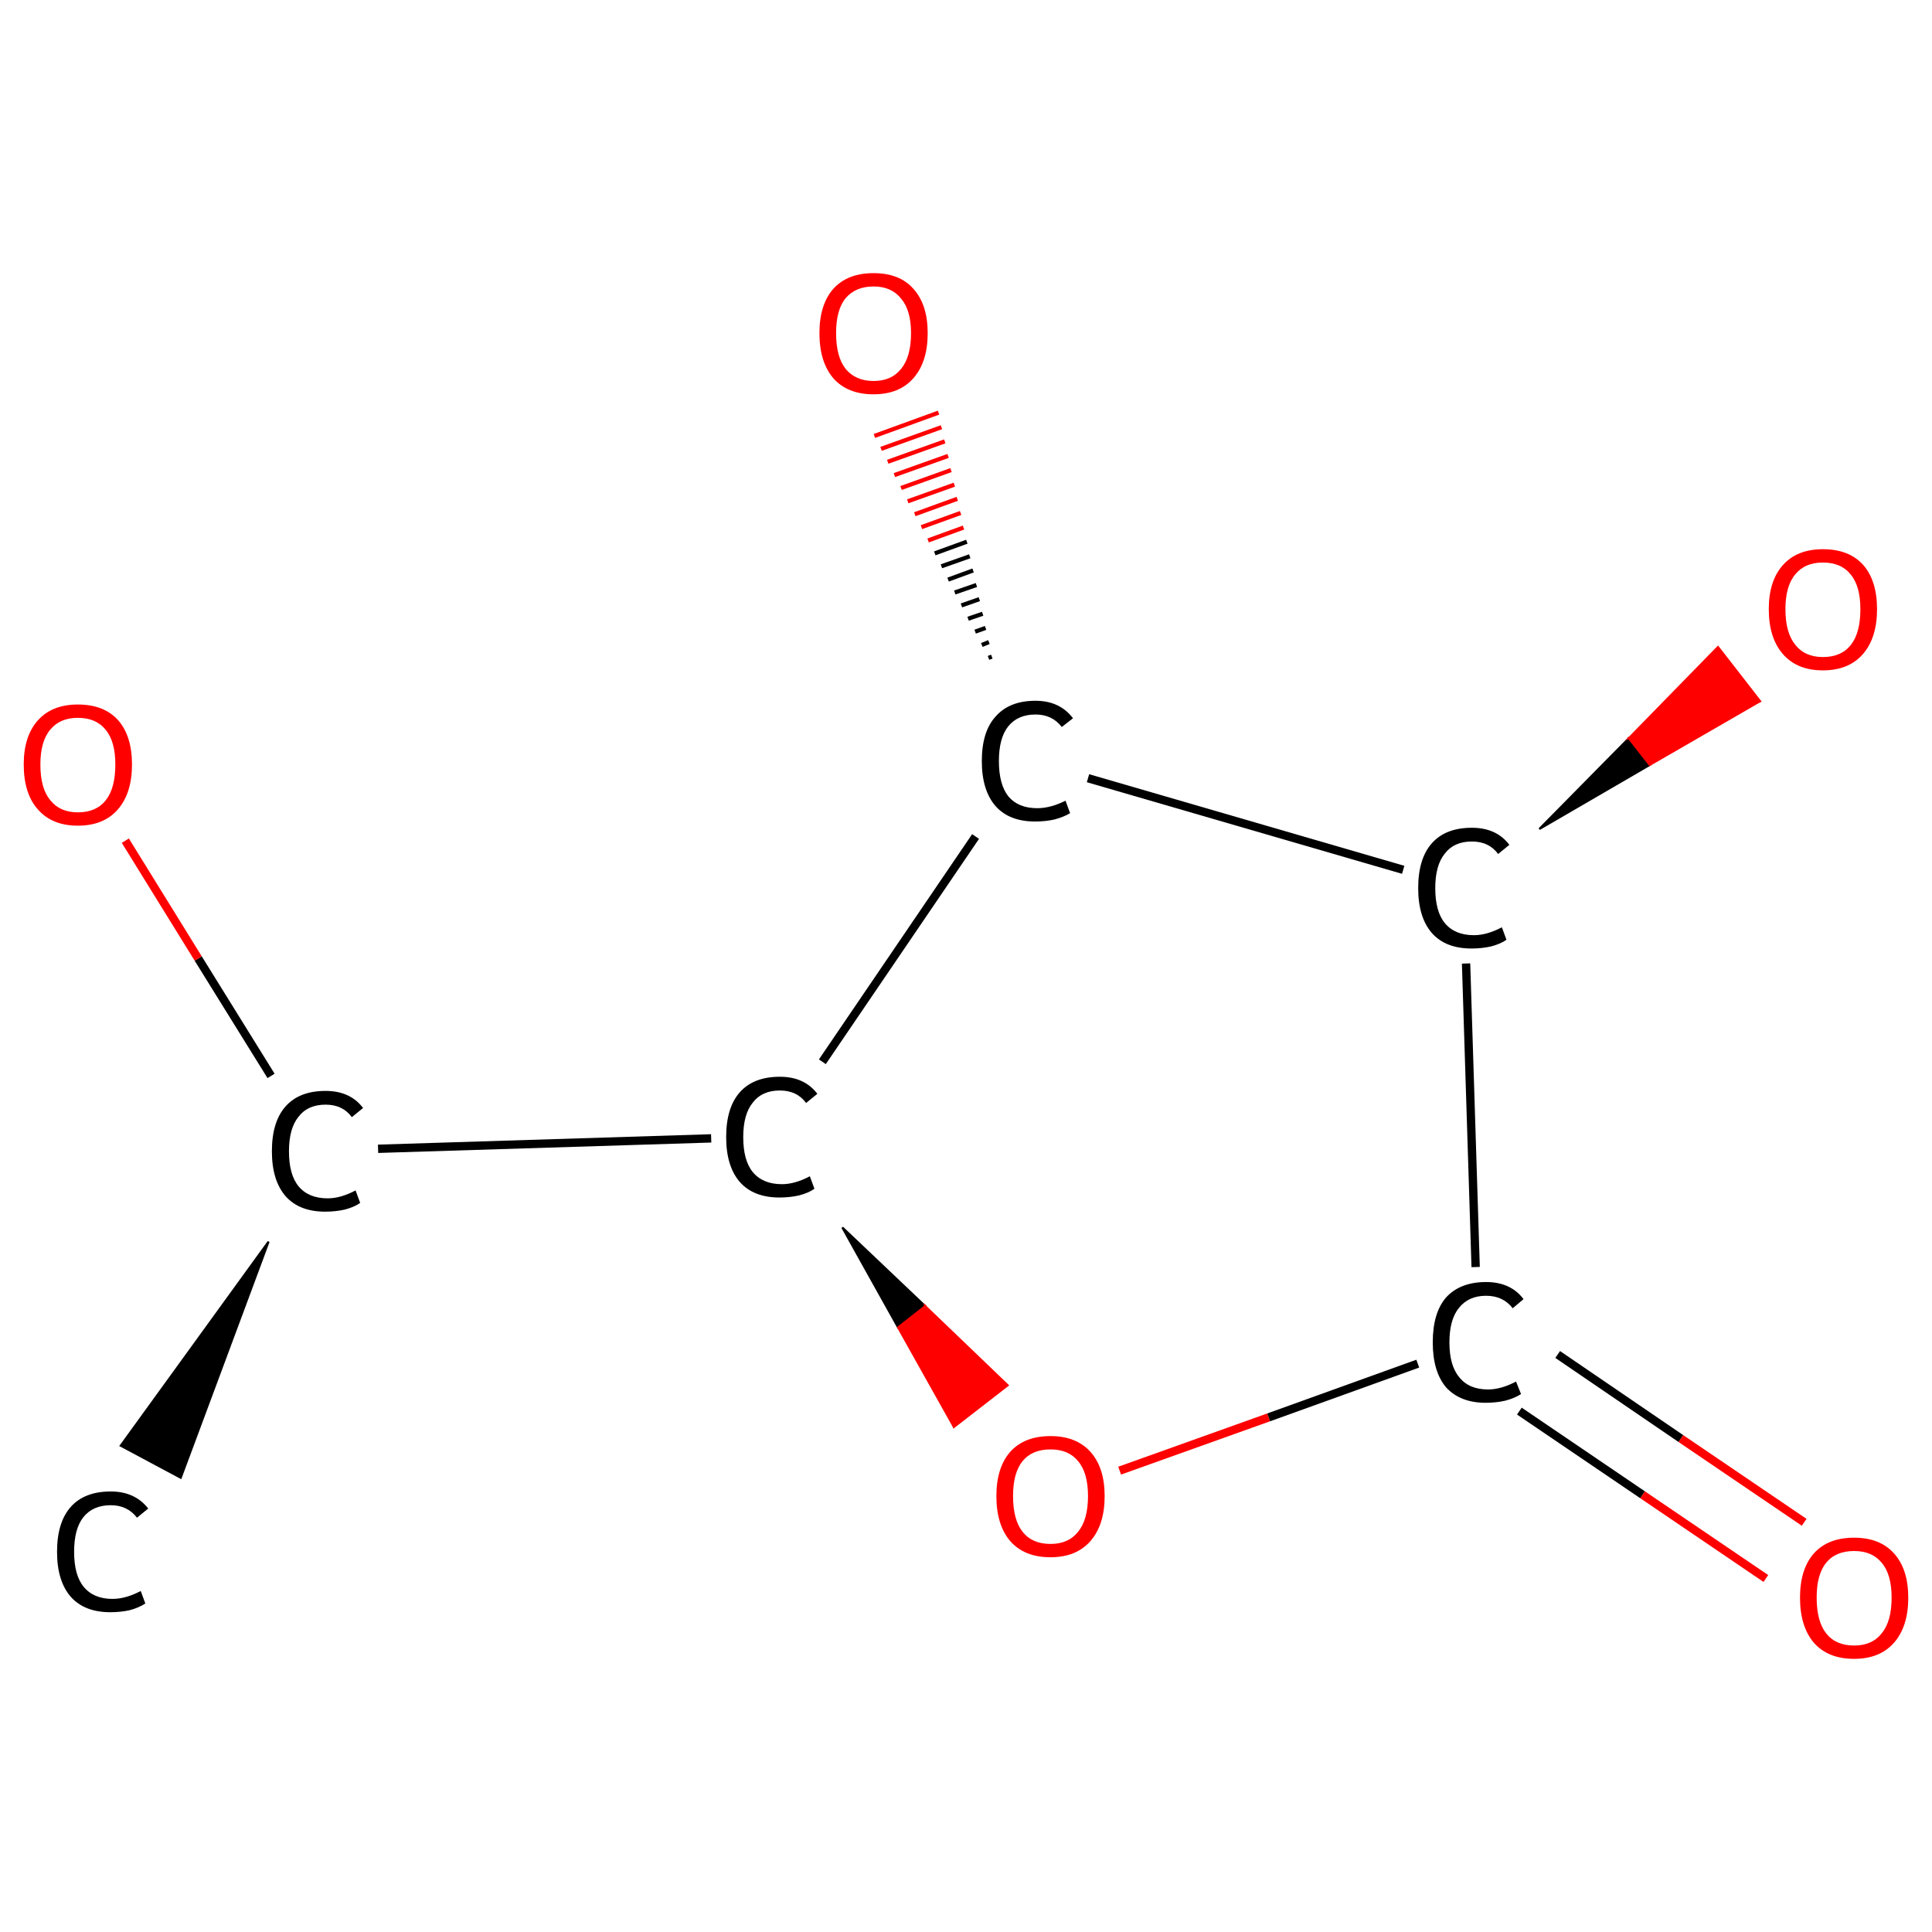 <?xml version='1.0' encoding='iso-8859-1'?>
<svg version='1.1' baseProfile='full'
              xmlns='http://www.w3.org/2000/svg'
                      xmlns:rdkit='http://www.rdkit.org/xml'
                      xmlns:xlink='http://www.w3.org/1999/xlink'
                  xml:space='preserve'
width='464px' height='464px' viewBox='0 0 464 464'>
<!-- END OF HEADER -->
<rect style='opacity:1.0;fill:#FFFFFF;stroke:none' width='464.0' height='464.0' x='0.0' y='0.0'> </rect>
<path class='bond-0 atom-1 atom-0' d='M 64.5,298.2 L 43.4,354.9 L 29.0,347.2 Z' style='fill:#000000;fill-rule:evenodd;fill-opacity:1;stroke:#000000;stroke-width:0.5px;stroke-linecap:butt;stroke-linejoin:miter;stroke-opacity:1;' />
<path class='bond-1 atom-1 atom-2' d='M 65.1,258.4 L 47.6,230.2' style='fill:none;fill-rule:evenodd;stroke:#000000;stroke-width:2.0px;stroke-linecap:butt;stroke-linejoin:miter;stroke-opacity:1' />
<path class='bond-1 atom-1 atom-2' d='M 47.6,230.2 L 30.1,201.9' style='fill:none;fill-rule:evenodd;stroke:#FF0000;stroke-width:2.0px;stroke-linecap:butt;stroke-linejoin:miter;stroke-opacity:1' />
<path class='bond-2 atom-1 atom-3' d='M 90.8,275.9 L 170.8,273.4' style='fill:none;fill-rule:evenodd;stroke:#000000;stroke-width:2.0px;stroke-linecap:butt;stroke-linejoin:miter;stroke-opacity:1' />
<path class='bond-3 atom-3 atom-4' d='M 202.3,294.8 L 222.2,313.7 L 215.7,318.8 Z' style='fill:#000000;fill-rule:evenodd;fill-opacity:1;stroke:#000000;stroke-width:0.5px;stroke-linecap:butt;stroke-linejoin:miter;stroke-opacity:1;' />
<path class='bond-3 atom-3 atom-4' d='M 222.2,313.7 L 229.1,342.7 L 242.0,332.7 Z' style='fill:#FF0000;fill-rule:evenodd;fill-opacity:1;stroke:#FF0000;stroke-width:0.5px;stroke-linecap:butt;stroke-linejoin:miter;stroke-opacity:1;' />
<path class='bond-3 atom-3 atom-4' d='M 222.2,313.7 L 215.7,318.8 L 229.1,342.7 Z' style='fill:#FF0000;fill-rule:evenodd;fill-opacity:1;stroke:#FF0000;stroke-width:0.5px;stroke-linecap:butt;stroke-linejoin:miter;stroke-opacity:1;' />
<path class='bond-4 atom-4 atom-5' d='M 268.9,353.2 L 304.7,340.4' style='fill:none;fill-rule:evenodd;stroke:#FF0000;stroke-width:2.0px;stroke-linecap:butt;stroke-linejoin:miter;stroke-opacity:1' />
<path class='bond-4 atom-4 atom-5' d='M 304.7,340.4 L 340.5,327.5' style='fill:none;fill-rule:evenodd;stroke:#000000;stroke-width:2.0px;stroke-linecap:butt;stroke-linejoin:miter;stroke-opacity:1' />
<path class='bond-5 atom-5 atom-6' d='M 364.9,338.9 L 394.5,359.0' style='fill:none;fill-rule:evenodd;stroke:#000000;stroke-width:2.0px;stroke-linecap:butt;stroke-linejoin:miter;stroke-opacity:1' />
<path class='bond-5 atom-5 atom-6' d='M 394.5,359.0 L 424.1,379.1' style='fill:none;fill-rule:evenodd;stroke:#FF0000;stroke-width:2.0px;stroke-linecap:butt;stroke-linejoin:miter;stroke-opacity:1' />
<path class='bond-5 atom-5 atom-6' d='M 374.1,325.3 L 403.7,345.5' style='fill:none;fill-rule:evenodd;stroke:#000000;stroke-width:2.0px;stroke-linecap:butt;stroke-linejoin:miter;stroke-opacity:1' />
<path class='bond-5 atom-5 atom-6' d='M 403.7,345.5 L 433.3,365.6' style='fill:none;fill-rule:evenodd;stroke:#FF0000;stroke-width:2.0px;stroke-linecap:butt;stroke-linejoin:miter;stroke-opacity:1' />
<path class='bond-6 atom-5 atom-7' d='M 354.4,304.3 L 352.1,231.4' style='fill:none;fill-rule:evenodd;stroke:#000000;stroke-width:2.0px;stroke-linecap:butt;stroke-linejoin:miter;stroke-opacity:1' />
<path class='bond-7 atom-7 atom-8' d='M 369.7,199.1 L 391.2,177.3 L 396.2,183.7 Z' style='fill:#000000;fill-rule:evenodd;fill-opacity:1;stroke:#000000;stroke-width:0.5px;stroke-linecap:butt;stroke-linejoin:miter;stroke-opacity:1;' />
<path class='bond-7 atom-7 atom-8' d='M 391.2,177.3 L 422.7,168.4 L 412.6,155.4 Z' style='fill:#FF0000;fill-rule:evenodd;fill-opacity:1;stroke:#FF0000;stroke-width:0.5px;stroke-linecap:butt;stroke-linejoin:miter;stroke-opacity:1;' />
<path class='bond-7 atom-7 atom-8' d='M 391.2,177.3 L 396.2,183.7 L 422.7,168.4 Z' style='fill:#FF0000;fill-rule:evenodd;fill-opacity:1;stroke:#FF0000;stroke-width:0.5px;stroke-linecap:butt;stroke-linejoin:miter;stroke-opacity:1;' />
<path class='bond-8 atom-7 atom-9' d='M 337.0,208.9 L 261.3,186.9' style='fill:none;fill-rule:evenodd;stroke:#000000;stroke-width:2.0px;stroke-linecap:butt;stroke-linejoin:miter;stroke-opacity:1' />
<path class='bond-9 atom-9 atom-10' d='M 237.4,158.0 L 238.2,157.7' style='fill:none;fill-rule:evenodd;stroke:#000000;stroke-width:1.0px;stroke-linecap:butt;stroke-linejoin:miter;stroke-opacity:1' />
<path class='bond-9 atom-9 atom-10' d='M 235.8,154.9 L 237.5,154.2' style='fill:none;fill-rule:evenodd;stroke:#000000;stroke-width:1.0px;stroke-linecap:butt;stroke-linejoin:miter;stroke-opacity:1' />
<path class='bond-9 atom-9 atom-10' d='M 234.2,151.7 L 236.7,150.8' style='fill:none;fill-rule:evenodd;stroke:#000000;stroke-width:1.0px;stroke-linecap:butt;stroke-linejoin:miter;stroke-opacity:1' />
<path class='bond-9 atom-9 atom-10' d='M 232.5,148.6 L 236.0,147.4' style='fill:none;fill-rule:evenodd;stroke:#000000;stroke-width:1.0px;stroke-linecap:butt;stroke-linejoin:miter;stroke-opacity:1' />
<path class='bond-9 atom-9 atom-10' d='M 230.9,145.4 L 235.2,143.9' style='fill:none;fill-rule:evenodd;stroke:#000000;stroke-width:1.0px;stroke-linecap:butt;stroke-linejoin:miter;stroke-opacity:1' />
<path class='bond-9 atom-9 atom-10' d='M 229.3,142.3 L 234.5,140.5' style='fill:none;fill-rule:evenodd;stroke:#000000;stroke-width:1.0px;stroke-linecap:butt;stroke-linejoin:miter;stroke-opacity:1' />
<path class='bond-9 atom-9 atom-10' d='M 227.7,139.2 L 233.7,137.0' style='fill:none;fill-rule:evenodd;stroke:#000000;stroke-width:1.0px;stroke-linecap:butt;stroke-linejoin:miter;stroke-opacity:1' />
<path class='bond-9 atom-9 atom-10' d='M 226.1,136.0 L 232.9,133.6' style='fill:none;fill-rule:evenodd;stroke:#000000;stroke-width:1.0px;stroke-linecap:butt;stroke-linejoin:miter;stroke-opacity:1' />
<path class='bond-9 atom-9 atom-10' d='M 224.5,132.9 L 232.2,130.1' style='fill:none;fill-rule:evenodd;stroke:#000000;stroke-width:1.0px;stroke-linecap:butt;stroke-linejoin:miter;stroke-opacity:1' />
<path class='bond-9 atom-9 atom-10' d='M 222.9,129.8 L 231.4,126.7' style='fill:none;fill-rule:evenodd;stroke:#FF0000;stroke-width:1.0px;stroke-linecap:butt;stroke-linejoin:miter;stroke-opacity:1' />
<path class='bond-9 atom-9 atom-10' d='M 221.3,126.6 L 230.7,123.2' style='fill:none;fill-rule:evenodd;stroke:#FF0000;stroke-width:1.0px;stroke-linecap:butt;stroke-linejoin:miter;stroke-opacity:1' />
<path class='bond-9 atom-9 atom-10' d='M 219.7,123.5 L 229.9,119.8' style='fill:none;fill-rule:evenodd;stroke:#FF0000;stroke-width:1.0px;stroke-linecap:butt;stroke-linejoin:miter;stroke-opacity:1' />
<path class='bond-9 atom-9 atom-10' d='M 218.0,120.4 L 229.2,116.4' style='fill:none;fill-rule:evenodd;stroke:#FF0000;stroke-width:1.0px;stroke-linecap:butt;stroke-linejoin:miter;stroke-opacity:1' />
<path class='bond-9 atom-9 atom-10' d='M 216.4,117.2 L 228.4,112.9' style='fill:none;fill-rule:evenodd;stroke:#FF0000;stroke-width:1.0px;stroke-linecap:butt;stroke-linejoin:miter;stroke-opacity:1' />
<path class='bond-9 atom-9 atom-10' d='M 214.8,114.1 L 227.7,109.5' style='fill:none;fill-rule:evenodd;stroke:#FF0000;stroke-width:1.0px;stroke-linecap:butt;stroke-linejoin:miter;stroke-opacity:1' />
<path class='bond-9 atom-9 atom-10' d='M 213.2,110.9 L 226.9,106.0' style='fill:none;fill-rule:evenodd;stroke:#FF0000;stroke-width:1.0px;stroke-linecap:butt;stroke-linejoin:miter;stroke-opacity:1' />
<path class='bond-9 atom-9 atom-10' d='M 211.6,107.8 L 226.1,102.6' style='fill:none;fill-rule:evenodd;stroke:#FF0000;stroke-width:1.0px;stroke-linecap:butt;stroke-linejoin:miter;stroke-opacity:1' />
<path class='bond-9 atom-9 atom-10' d='M 210.0,104.7 L 225.4,99.1' style='fill:none;fill-rule:evenodd;stroke:#FF0000;stroke-width:1.0px;stroke-linecap:butt;stroke-linejoin:miter;stroke-opacity:1' />
<path class='bond-10 atom-9 atom-3' d='M 234.3,200.9 L 197.5,255.0' style='fill:none;fill-rule:evenodd;stroke:#000000;stroke-width:2.0px;stroke-linecap:butt;stroke-linejoin:miter;stroke-opacity:1' />
<path class='atom-0' d='M 13.7 372.7
Q 13.7 365.6, 17.0 361.9
Q 20.3 358.2, 26.6 358.2
Q 32.4 358.2, 35.6 362.3
L 32.9 364.5
Q 30.6 361.5, 26.6 361.5
Q 22.3 361.5, 20.0 364.4
Q 17.8 367.2, 17.8 372.7
Q 17.8 378.3, 20.1 381.1
Q 22.5 384.0, 27.0 384.0
Q 30.2 384.0, 33.8 382.1
L 34.9 385.1
Q 33.4 386.1, 31.2 386.7
Q 29.0 387.2, 26.5 387.2
Q 20.3 387.2, 17.0 383.5
Q 13.7 379.7, 13.7 372.7
' fill='#000000'/>
<path class='atom-1' d='M 65.3 276.5
Q 65.3 269.4, 68.6 265.7
Q 71.9 262.0, 78.2 262.0
Q 84.1 262.0, 87.2 266.1
L 84.5 268.3
Q 82.3 265.3, 78.2 265.3
Q 73.9 265.3, 71.7 268.2
Q 69.4 271.0, 69.4 276.5
Q 69.4 282.1, 71.7 284.9
Q 74.1 287.8, 78.7 287.8
Q 81.8 287.8, 85.4 285.9
L 86.5 288.9
Q 85.1 289.9, 82.8 290.5
Q 80.6 291.0, 78.1 291.0
Q 71.9 291.0, 68.6 287.3
Q 65.3 283.5, 65.3 276.5
' fill='#000000'/>
<path class='atom-2' d='M 5.7 183.6
Q 5.7 176.8, 9.1 173.0
Q 12.5 169.2, 18.7 169.2
Q 25.0 169.2, 28.4 173.0
Q 31.7 176.8, 31.7 183.6
Q 31.7 190.5, 28.3 194.4
Q 24.9 198.3, 18.7 198.3
Q 12.5 198.3, 9.1 194.4
Q 5.7 190.6, 5.7 183.6
M 18.7 195.1
Q 23.1 195.1, 25.4 192.2
Q 27.7 189.3, 27.7 183.6
Q 27.7 178.1, 25.4 175.3
Q 23.1 172.4, 18.7 172.4
Q 14.4 172.4, 12.1 175.2
Q 9.7 178.0, 9.7 183.6
Q 9.7 189.4, 12.1 192.2
Q 14.4 195.1, 18.7 195.1
' fill='#FF0000'/>
<path class='atom-3' d='M 174.4 273.1
Q 174.4 266.0, 177.7 262.3
Q 181.0 258.6, 187.3 258.6
Q 193.2 258.6, 196.3 262.7
L 193.6 264.9
Q 191.4 261.9, 187.3 261.9
Q 183.0 261.9, 180.8 264.8
Q 178.5 267.6, 178.5 273.1
Q 178.5 278.7, 180.8 281.5
Q 183.2 284.4, 187.8 284.4
Q 190.9 284.4, 194.5 282.5
L 195.6 285.5
Q 194.2 286.5, 191.9 287.1
Q 189.7 287.6, 187.2 287.6
Q 181.0 287.6, 177.7 283.9
Q 174.4 280.1, 174.4 273.1
' fill='#000000'/>
<path class='atom-4' d='M 239.3 359.3
Q 239.3 352.5, 242.6 348.7
Q 246.0 344.9, 252.3 344.9
Q 258.5 344.9, 261.9 348.7
Q 265.3 352.5, 265.3 359.3
Q 265.3 366.2, 261.9 370.1
Q 258.5 374.0, 252.3 374.0
Q 246.0 374.0, 242.6 370.1
Q 239.3 366.2, 239.3 359.3
M 252.3 370.8
Q 256.6 370.8, 258.9 367.9
Q 261.3 365.0, 261.3 359.3
Q 261.3 353.7, 258.9 350.9
Q 256.6 348.1, 252.3 348.1
Q 247.9 348.1, 245.6 350.9
Q 243.3 353.7, 243.3 359.3
Q 243.3 365.0, 245.6 367.9
Q 247.9 370.8, 252.3 370.8
' fill='#FF0000'/>
<path class='atom-5' d='M 344.1 322.4
Q 344.1 315.3, 347.3 311.6
Q 350.7 307.9, 356.9 307.9
Q 362.8 307.9, 365.9 312.0
L 363.3 314.2
Q 361.0 311.2, 356.9 311.2
Q 352.7 311.2, 350.4 314.1
Q 348.1 316.9, 348.1 322.4
Q 348.1 328.0, 350.5 330.8
Q 352.8 333.7, 357.4 333.7
Q 360.5 333.7, 364.1 331.8
L 365.3 334.8
Q 363.8 335.8, 361.5 336.4
Q 359.3 336.9, 356.8 336.9
Q 350.7 336.9, 347.3 333.2
Q 344.1 329.4, 344.1 322.4
' fill='#000000'/>
<path class='atom-6' d='M 432.3 383.7
Q 432.3 376.9, 435.6 373.1
Q 439.0 369.3, 445.3 369.3
Q 451.5 369.3, 454.9 373.1
Q 458.3 376.9, 458.3 383.7
Q 458.3 390.6, 454.9 394.5
Q 451.5 398.4, 445.3 398.4
Q 439.0 398.4, 435.6 394.5
Q 432.3 390.6, 432.3 383.7
M 445.3 395.2
Q 449.6 395.2, 451.9 392.3
Q 454.3 389.4, 454.3 383.7
Q 454.3 378.1, 451.9 375.3
Q 449.6 372.5, 445.3 372.5
Q 440.9 372.5, 438.6 375.3
Q 436.3 378.1, 436.3 383.7
Q 436.3 389.4, 438.6 392.3
Q 440.9 395.2, 445.3 395.2
' fill='#FF0000'/>
<path class='atom-7' d='M 340.6 213.3
Q 340.6 206.2, 343.9 202.5
Q 347.2 198.8, 353.5 198.8
Q 359.4 198.8, 362.5 202.9
L 359.8 205.1
Q 357.6 202.1, 353.5 202.1
Q 349.2 202.1, 347.0 205.0
Q 344.7 207.8, 344.7 213.3
Q 344.7 218.9, 347.0 221.7
Q 349.4 224.6, 354.0 224.6
Q 357.1 224.6, 360.7 222.7
L 361.8 225.7
Q 360.4 226.7, 358.1 227.3
Q 355.9 227.8, 353.4 227.8
Q 347.2 227.8, 343.9 224.1
Q 340.6 220.3, 340.6 213.3
' fill='#000000'/>
<path class='atom-8' d='M 424.8 146.3
Q 424.8 139.5, 428.2 135.7
Q 431.6 131.9, 437.8 131.9
Q 444.1 131.9, 447.5 135.7
Q 450.8 139.5, 450.8 146.3
Q 450.8 153.2, 447.4 157.1
Q 444.0 161.0, 437.8 161.0
Q 431.6 161.0, 428.2 157.1
Q 424.8 153.2, 424.8 146.3
M 437.8 157.8
Q 442.2 157.8, 444.5 154.9
Q 446.8 152.0, 446.8 146.3
Q 446.8 140.8, 444.5 138.0
Q 442.2 135.1, 437.8 135.1
Q 433.5 135.1, 431.2 137.9
Q 428.8 140.7, 428.8 146.3
Q 428.8 152.0, 431.2 154.9
Q 433.5 157.8, 437.8 157.8
' fill='#FF0000'/>
<path class='atom-9' d='M 235.8 182.8
Q 235.8 175.7, 239.1 172.1
Q 242.4 168.3, 248.7 168.3
Q 254.5 168.3, 257.7 172.5
L 255.0 174.6
Q 252.7 171.6, 248.7 171.6
Q 244.4 171.6, 242.1 174.5
Q 239.9 177.3, 239.9 182.8
Q 239.9 188.4, 242.2 191.3
Q 244.6 194.1, 249.1 194.1
Q 252.3 194.1, 255.9 192.3
L 257.0 195.3
Q 255.5 196.2, 253.3 196.8
Q 251.1 197.3, 248.6 197.3
Q 242.4 197.3, 239.1 193.6
Q 235.8 189.8, 235.8 182.8
' fill='#000000'/>
<path class='atom-10' d='M 196.8 80.0
Q 196.8 73.2, 200.1 69.4
Q 203.5 65.6, 209.8 65.6
Q 216.1 65.6, 219.4 69.4
Q 222.8 73.2, 222.8 80.0
Q 222.8 86.9, 219.4 90.8
Q 216.0 94.7, 209.8 94.7
Q 203.5 94.7, 200.1 90.8
Q 196.8 86.9, 196.8 80.0
M 209.8 91.5
Q 214.1 91.5, 216.4 88.6
Q 218.8 85.7, 218.8 80.0
Q 218.8 74.5, 216.4 71.7
Q 214.1 68.8, 209.8 68.8
Q 205.5 68.8, 203.1 71.6
Q 200.8 74.4, 200.8 80.0
Q 200.8 85.7, 203.1 88.6
Q 205.5 91.5, 209.8 91.5
' fill='#FF0000'/>
</svg>
